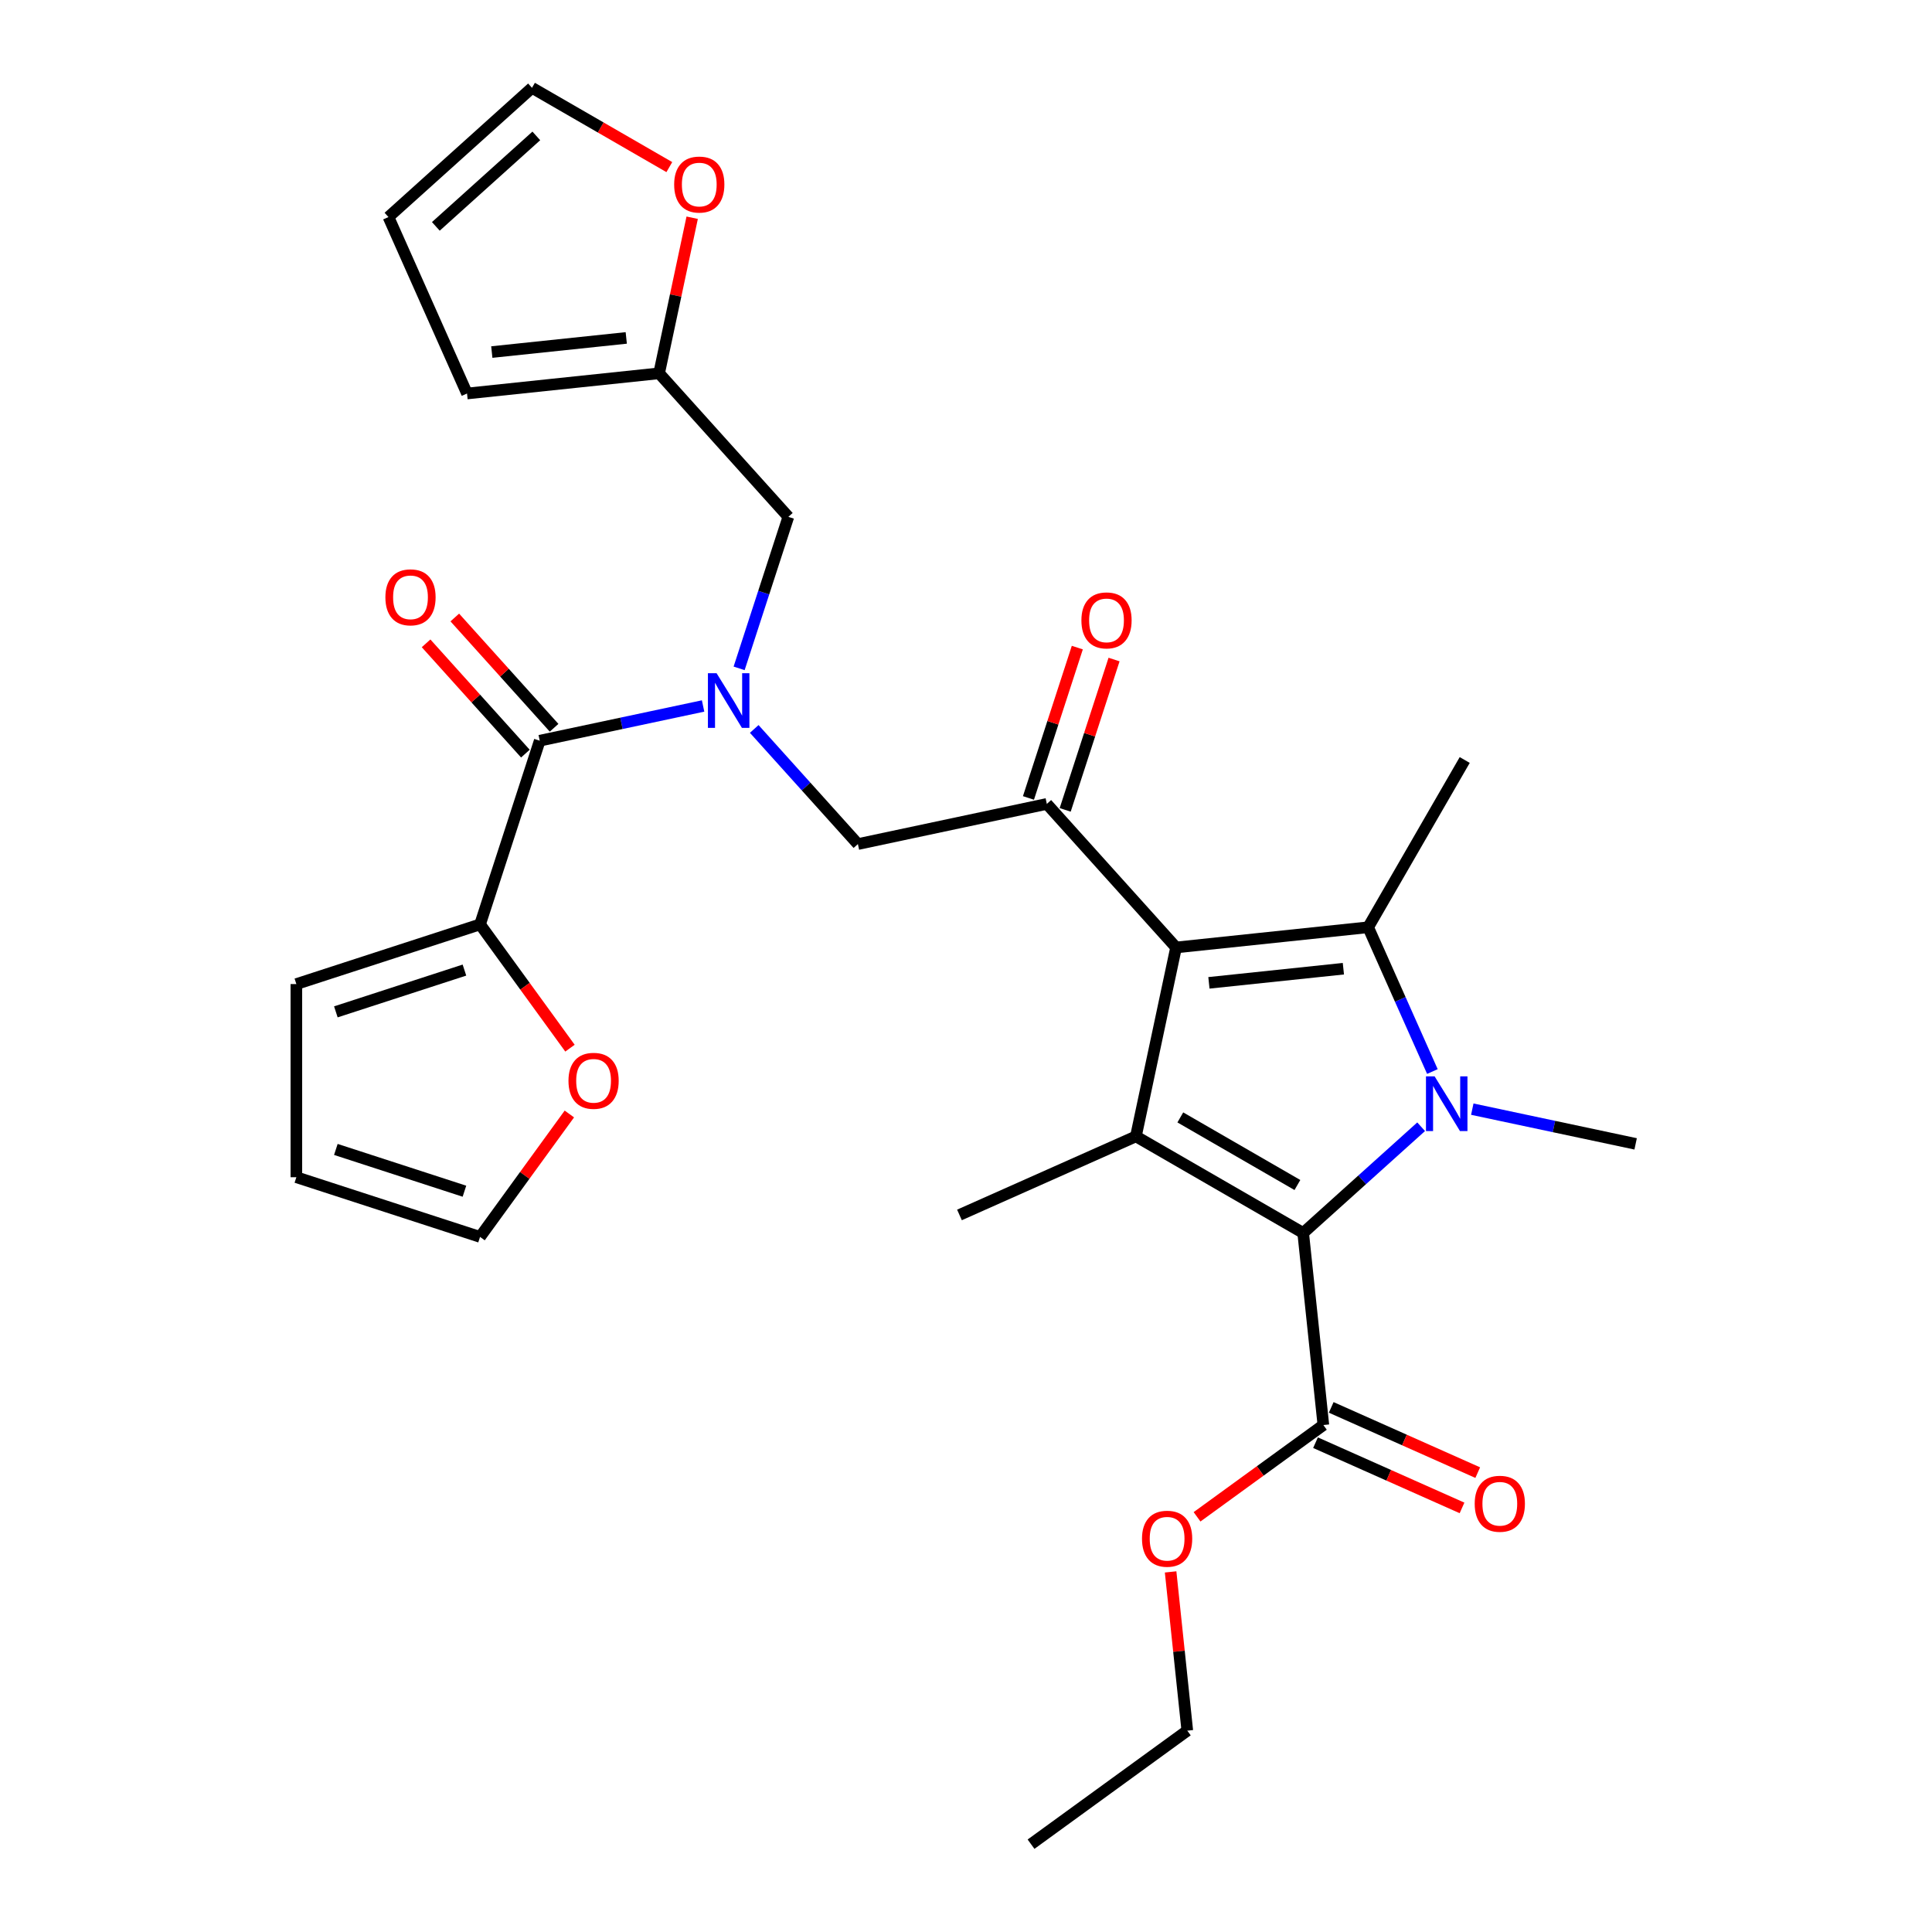 <?xml version='1.0' encoding='iso-8859-1'?>
<svg version='1.1' baseProfile='full'
              xmlns='http://www.w3.org/2000/svg'
                      xmlns:rdkit='http://www.rdkit.org/xml'
                      xmlns:xlink='http://www.w3.org/1999/xlink'
                  xml:space='preserve'
width='1000px' height='1000px' viewBox='0 0 1000 1000'>
<!-- END OF HEADER -->
<rect style='opacity:1.0;fill:#FFFFFF;stroke:none' width='1000' height='1000' x='0' y='0'> </rect>
<path class='bond-0' d='M 390.391,377.3 L 417.22,407.096' style='fill:none;fill-rule:evenodd;stroke:#0000FF;stroke-width:6px;stroke-linecap:butt;stroke-linejoin:miter;stroke-opacity:1' />
<path class='bond-0' d='M 417.22,407.096 L 444.049,436.893' style='fill:none;fill-rule:evenodd;stroke:#000000;stroke-width:6px;stroke-linecap:butt;stroke-linejoin:miter;stroke-opacity:1' />
<path class='bond-1' d='M 363.919,365.413 L 321.644,374.399' style='fill:none;fill-rule:evenodd;stroke:#0000FF;stroke-width:6px;stroke-linecap:butt;stroke-linejoin:miter;stroke-opacity:1' />
<path class='bond-1' d='M 321.644,374.399 L 279.368,383.385' style='fill:none;fill-rule:evenodd;stroke:#000000;stroke-width:6px;stroke-linecap:butt;stroke-linejoin:miter;stroke-opacity:1' />
<path class='bond-2' d='M 382.567,345.944 L 395.307,306.732' style='fill:none;fill-rule:evenodd;stroke:#0000FF;stroke-width:6px;stroke-linecap:butt;stroke-linejoin:miter;stroke-opacity:1' />
<path class='bond-2' d='M 395.307,306.732 L 408.048,267.521' style='fill:none;fill-rule:evenodd;stroke:#000000;stroke-width:6px;stroke-linecap:butt;stroke-linejoin:miter;stroke-opacity:1' />
<path class='bond-3' d='M 248.475,478.463 L 271.748,510.495' style='fill:none;fill-rule:evenodd;stroke:#000000;stroke-width:6px;stroke-linecap:butt;stroke-linejoin:miter;stroke-opacity:1' />
<path class='bond-3' d='M 271.748,510.495 L 295.02,542.527' style='fill:none;fill-rule:evenodd;stroke:#FF0000;stroke-width:6px;stroke-linecap:butt;stroke-linejoin:miter;stroke-opacity:1' />
<path class='bond-4' d='M 248.475,478.463 L 153.397,509.356' style='fill:none;fill-rule:evenodd;stroke:#000000;stroke-width:6px;stroke-linecap:butt;stroke-linejoin:miter;stroke-opacity:1' />
<path class='bond-4' d='M 240.392,502.113 L 173.837,523.738' style='fill:none;fill-rule:evenodd;stroke:#000000;stroke-width:6px;stroke-linecap:butt;stroke-linejoin:miter;stroke-opacity:1' />
<path class='bond-5' d='M 248.475,478.463 L 279.368,383.385' style='fill:none;fill-rule:evenodd;stroke:#000000;stroke-width:6px;stroke-linecap:butt;stroke-linejoin:miter;stroke-opacity:1' />
<path class='bond-6' d='M 541.836,416.108 L 608.73,490.401' style='fill:none;fill-rule:evenodd;stroke:#000000;stroke-width:6px;stroke-linecap:butt;stroke-linejoin:miter;stroke-opacity:1' />
<path class='bond-7' d='M 551.344,419.197 L 563.987,380.285' style='fill:none;fill-rule:evenodd;stroke:#000000;stroke-width:6px;stroke-linecap:butt;stroke-linejoin:miter;stroke-opacity:1' />
<path class='bond-7' d='M 563.987,380.285 L 576.631,341.373' style='fill:none;fill-rule:evenodd;stroke:#FF0000;stroke-width:6px;stroke-linecap:butt;stroke-linejoin:miter;stroke-opacity:1' />
<path class='bond-7' d='M 532.328,413.018 L 544.972,374.106' style='fill:none;fill-rule:evenodd;stroke:#000000;stroke-width:6px;stroke-linecap:butt;stroke-linejoin:miter;stroke-opacity:1' />
<path class='bond-7' d='M 544.972,374.106 L 557.615,335.195' style='fill:none;fill-rule:evenodd;stroke:#FF0000;stroke-width:6px;stroke-linecap:butt;stroke-linejoin:miter;stroke-opacity:1' />
<path class='bond-8' d='M 541.836,416.108 L 444.049,436.893' style='fill:none;fill-rule:evenodd;stroke:#000000;stroke-width:6px;stroke-linecap:butt;stroke-linejoin:miter;stroke-opacity:1' />
<path class='bond-9' d='M 286.797,376.695 L 261.098,348.153' style='fill:none;fill-rule:evenodd;stroke:#000000;stroke-width:6px;stroke-linecap:butt;stroke-linejoin:miter;stroke-opacity:1' />
<path class='bond-9' d='M 261.098,348.153 L 235.399,319.612' style='fill:none;fill-rule:evenodd;stroke:#FF0000;stroke-width:6px;stroke-linecap:butt;stroke-linejoin:miter;stroke-opacity:1' />
<path class='bond-9' d='M 271.939,390.074 L 246.24,361.532' style='fill:none;fill-rule:evenodd;stroke:#000000;stroke-width:6px;stroke-linecap:butt;stroke-linejoin:miter;stroke-opacity:1' />
<path class='bond-9' d='M 246.24,361.532 L 220.54,332.99' style='fill:none;fill-rule:evenodd;stroke:#FF0000;stroke-width:6px;stroke-linecap:butt;stroke-linejoin:miter;stroke-opacity:1' />
<path class='bond-10' d='M 294.701,576.597 L 271.588,608.409' style='fill:none;fill-rule:evenodd;stroke:#FF0000;stroke-width:6px;stroke-linecap:butt;stroke-linejoin:miter;stroke-opacity:1' />
<path class='bond-10' d='M 271.588,608.409 L 248.475,640.221' style='fill:none;fill-rule:evenodd;stroke:#000000;stroke-width:6px;stroke-linecap:butt;stroke-linejoin:miter;stroke-opacity:1' />
<path class='bond-11' d='M 153.397,509.356 L 153.397,609.328' style='fill:none;fill-rule:evenodd;stroke:#000000;stroke-width:6px;stroke-linecap:butt;stroke-linejoin:miter;stroke-opacity:1' />
<path class='bond-12' d='M 346.444,86.494 L 310.903,65.974' style='fill:none;fill-rule:evenodd;stroke:#FF0000;stroke-width:6px;stroke-linecap:butt;stroke-linejoin:miter;stroke-opacity:1' />
<path class='bond-12' d='M 310.903,65.974 L 275.361,45.455' style='fill:none;fill-rule:evenodd;stroke:#000000;stroke-width:6px;stroke-linecap:butt;stroke-linejoin:miter;stroke-opacity:1' />
<path class='bond-13' d='M 358.272,112.695 L 349.713,152.961' style='fill:none;fill-rule:evenodd;stroke:#FF0000;stroke-width:6px;stroke-linecap:butt;stroke-linejoin:miter;stroke-opacity:1' />
<path class='bond-13' d='M 349.713,152.961 L 341.154,193.227' style='fill:none;fill-rule:evenodd;stroke:#000000;stroke-width:6px;stroke-linecap:butt;stroke-linejoin:miter;stroke-opacity:1' />
<path class='bond-14' d='M 275.361,45.455 L 201.068,112.349' style='fill:none;fill-rule:evenodd;stroke:#000000;stroke-width:6px;stroke-linecap:butt;stroke-linejoin:miter;stroke-opacity:1' />
<path class='bond-14' d='M 277.596,70.347 L 225.591,117.173' style='fill:none;fill-rule:evenodd;stroke:#000000;stroke-width:6px;stroke-linecap:butt;stroke-linejoin:miter;stroke-opacity:1' />
<path class='bond-15' d='M 741.401,554.624 L 724.778,517.288' style='fill:none;fill-rule:evenodd;stroke:#0000FF;stroke-width:6px;stroke-linecap:butt;stroke-linejoin:miter;stroke-opacity:1' />
<path class='bond-15' d='M 724.778,517.288 L 708.154,479.951' style='fill:none;fill-rule:evenodd;stroke:#000000;stroke-width:6px;stroke-linecap:butt;stroke-linejoin:miter;stroke-opacity:1' />
<path class='bond-16' d='M 735.58,583.198 L 705.052,610.686' style='fill:none;fill-rule:evenodd;stroke:#0000FF;stroke-width:6px;stroke-linecap:butt;stroke-linejoin:miter;stroke-opacity:1' />
<path class='bond-16' d='M 705.052,610.686 L 674.523,638.174' style='fill:none;fill-rule:evenodd;stroke:#000000;stroke-width:6px;stroke-linecap:butt;stroke-linejoin:miter;stroke-opacity:1' />
<path class='bond-17' d='M 762.053,574.093 L 804.328,583.079' style='fill:none;fill-rule:evenodd;stroke:#0000FF;stroke-width:6px;stroke-linecap:butt;stroke-linejoin:miter;stroke-opacity:1' />
<path class='bond-17' d='M 804.328,583.079 L 846.603,592.065' style='fill:none;fill-rule:evenodd;stroke:#000000;stroke-width:6px;stroke-linecap:butt;stroke-linejoin:miter;stroke-opacity:1' />
<path class='bond-18' d='M 708.154,479.951 L 758.14,393.373' style='fill:none;fill-rule:evenodd;stroke:#000000;stroke-width:6px;stroke-linecap:butt;stroke-linejoin:miter;stroke-opacity:1' />
<path class='bond-19' d='M 708.154,479.951 L 608.73,490.401' style='fill:none;fill-rule:evenodd;stroke:#000000;stroke-width:6px;stroke-linecap:butt;stroke-linejoin:miter;stroke-opacity:1' />
<path class='bond-19' d='M 695.331,501.403 L 625.734,508.718' style='fill:none;fill-rule:evenodd;stroke:#000000;stroke-width:6px;stroke-linecap:butt;stroke-linejoin:miter;stroke-opacity:1' />
<path class='bond-20' d='M 608.73,490.401 L 587.945,588.188' style='fill:none;fill-rule:evenodd;stroke:#000000;stroke-width:6px;stroke-linecap:butt;stroke-linejoin:miter;stroke-opacity:1' />
<path class='bond-21' d='M 587.945,588.188 L 496.616,628.85' style='fill:none;fill-rule:evenodd;stroke:#000000;stroke-width:6px;stroke-linecap:butt;stroke-linejoin:miter;stroke-opacity:1' />
<path class='bond-22' d='M 587.945,588.188 L 674.523,638.174' style='fill:none;fill-rule:evenodd;stroke:#000000;stroke-width:6px;stroke-linecap:butt;stroke-linejoin:miter;stroke-opacity:1' />
<path class='bond-22' d='M 610.929,578.37 L 671.534,613.36' style='fill:none;fill-rule:evenodd;stroke:#000000;stroke-width:6px;stroke-linecap:butt;stroke-linejoin:miter;stroke-opacity:1' />
<path class='bond-23' d='M 674.523,638.174 L 684.973,737.598' style='fill:none;fill-rule:evenodd;stroke:#000000;stroke-width:6px;stroke-linecap:butt;stroke-linejoin:miter;stroke-opacity:1' />
<path class='bond-24' d='M 680.907,746.731 L 718.823,763.612' style='fill:none;fill-rule:evenodd;stroke:#000000;stroke-width:6px;stroke-linecap:butt;stroke-linejoin:miter;stroke-opacity:1' />
<path class='bond-24' d='M 718.823,763.612 L 756.74,780.494' style='fill:none;fill-rule:evenodd;stroke:#FF0000;stroke-width:6px;stroke-linecap:butt;stroke-linejoin:miter;stroke-opacity:1' />
<path class='bond-24' d='M 689.039,728.465 L 726.956,745.346' style='fill:none;fill-rule:evenodd;stroke:#000000;stroke-width:6px;stroke-linecap:butt;stroke-linejoin:miter;stroke-opacity:1' />
<path class='bond-24' d='M 726.956,745.346 L 764.872,762.228' style='fill:none;fill-rule:evenodd;stroke:#FF0000;stroke-width:6px;stroke-linecap:butt;stroke-linejoin:miter;stroke-opacity:1' />
<path class='bond-25' d='M 684.973,737.598 L 652.281,761.35' style='fill:none;fill-rule:evenodd;stroke:#000000;stroke-width:6px;stroke-linecap:butt;stroke-linejoin:miter;stroke-opacity:1' />
<path class='bond-25' d='M 652.281,761.35 L 619.59,785.101' style='fill:none;fill-rule:evenodd;stroke:#FF0000;stroke-width:6px;stroke-linecap:butt;stroke-linejoin:miter;stroke-opacity:1' />
<path class='bond-26' d='M 605.908,813.615 L 610.226,854.699' style='fill:none;fill-rule:evenodd;stroke:#FF0000;stroke-width:6px;stroke-linecap:butt;stroke-linejoin:miter;stroke-opacity:1' />
<path class='bond-26' d='M 610.226,854.699 L 614.544,895.784' style='fill:none;fill-rule:evenodd;stroke:#000000;stroke-width:6px;stroke-linecap:butt;stroke-linejoin:miter;stroke-opacity:1' />
<path class='bond-27' d='M 614.544,895.784 L 533.665,954.545' style='fill:none;fill-rule:evenodd;stroke:#000000;stroke-width:6px;stroke-linecap:butt;stroke-linejoin:miter;stroke-opacity:1' />
<path class='bond-28' d='M 201.068,112.349 L 241.73,203.677' style='fill:none;fill-rule:evenodd;stroke:#000000;stroke-width:6px;stroke-linecap:butt;stroke-linejoin:miter;stroke-opacity:1' />
<path class='bond-29' d='M 241.73,203.677 L 341.154,193.227' style='fill:none;fill-rule:evenodd;stroke:#000000;stroke-width:6px;stroke-linecap:butt;stroke-linejoin:miter;stroke-opacity:1' />
<path class='bond-29' d='M 254.554,182.225 L 324.15,174.91' style='fill:none;fill-rule:evenodd;stroke:#000000;stroke-width:6px;stroke-linecap:butt;stroke-linejoin:miter;stroke-opacity:1' />
<path class='bond-30' d='M 341.154,193.227 L 408.048,267.521' style='fill:none;fill-rule:evenodd;stroke:#000000;stroke-width:6px;stroke-linecap:butt;stroke-linejoin:miter;stroke-opacity:1' />
<path class='bond-31' d='M 248.475,640.221 L 153.397,609.328' style='fill:none;fill-rule:evenodd;stroke:#000000;stroke-width:6px;stroke-linecap:butt;stroke-linejoin:miter;stroke-opacity:1' />
<path class='bond-31' d='M 240.392,616.571 L 173.837,594.946' style='fill:none;fill-rule:evenodd;stroke:#000000;stroke-width:6px;stroke-linecap:butt;stroke-linejoin:miter;stroke-opacity:1' />
<path  class='atom-0' d='M 370.897 348.443
L 380.174 363.439
Q 381.094 364.919, 382.574 367.598
Q 384.053 370.277, 384.133 370.437
L 384.133 348.443
L 387.892 348.443
L 387.892 376.755
L 384.013 376.755
L 374.056 360.36
Q 372.896 358.441, 371.657 356.241
Q 370.457 354.042, 370.097 353.362
L 370.097 376.755
L 366.418 376.755
L 366.418 348.443
L 370.897 348.443
' fill='#0000FF'/>
<path  class='atom-3' d='M 559.733 321.109
Q 559.733 314.311, 563.092 310.512
Q 566.451 306.713, 572.729 306.713
Q 579.007 306.713, 582.366 310.512
Q 585.726 314.311, 585.726 321.109
Q 585.726 327.987, 582.326 331.906
Q 578.927 335.785, 572.729 335.785
Q 566.491 335.785, 563.092 331.906
Q 559.733 328.027, 559.733 321.109
M 572.729 332.586
Q 577.048 332.586, 579.367 329.706
Q 581.727 326.787, 581.727 321.109
Q 581.727 315.55, 579.367 312.751
Q 577.048 309.912, 572.729 309.912
Q 568.41 309.912, 566.051 312.711
Q 563.732 315.51, 563.732 321.109
Q 563.732 326.827, 566.051 329.706
Q 568.41 332.586, 572.729 332.586
' fill='#FF0000'/>
<path  class='atom-6' d='M 199.478 309.171
Q 199.478 302.373, 202.837 298.574
Q 206.196 294.775, 212.474 294.775
Q 218.752 294.775, 222.111 298.574
Q 225.47 302.373, 225.47 309.171
Q 225.47 316.049, 222.071 319.968
Q 218.672 323.847, 212.474 323.847
Q 206.236 323.847, 202.837 319.968
Q 199.478 316.089, 199.478 309.171
M 212.474 320.648
Q 216.793 320.648, 219.112 317.769
Q 221.472 314.85, 221.472 309.171
Q 221.472 303.613, 219.112 300.814
Q 216.793 297.974, 212.474 297.974
Q 208.155 297.974, 205.796 300.774
Q 203.477 303.573, 203.477 309.171
Q 203.477 314.89, 205.796 317.769
Q 208.155 320.648, 212.474 320.648
' fill='#FF0000'/>
<path  class='atom-7' d='M 294.241 559.422
Q 294.241 552.624, 297.6 548.825
Q 300.959 545.026, 307.237 545.026
Q 313.515 545.026, 316.874 548.825
Q 320.233 552.624, 320.233 559.422
Q 320.233 566.3, 316.834 570.219
Q 313.435 574.098, 307.237 574.098
Q 300.999 574.098, 297.6 570.219
Q 294.241 566.34, 294.241 559.422
M 307.237 570.899
Q 311.556 570.899, 313.875 568.02
Q 316.235 565.101, 316.235 559.422
Q 316.235 553.864, 313.875 551.064
Q 311.556 548.225, 307.237 548.225
Q 302.918 548.225, 300.559 551.024
Q 298.24 553.824, 298.24 559.422
Q 298.24 565.14, 300.559 568.02
Q 302.918 570.899, 307.237 570.899
' fill='#FF0000'/>
<path  class='atom-9' d='M 348.943 95.52
Q 348.943 88.722, 352.302 84.923
Q 355.661 81.124, 361.939 81.124
Q 368.218 81.124, 371.577 84.923
Q 374.936 88.722, 374.936 95.52
Q 374.936 102.398, 371.537 106.317
Q 368.138 110.196, 361.939 110.196
Q 355.701 110.196, 352.302 106.317
Q 348.943 102.438, 348.943 95.52
M 361.939 106.997
Q 366.258 106.997, 368.577 104.118
Q 370.937 101.199, 370.937 95.52
Q 370.937 89.962, 368.577 87.163
Q 366.258 84.323, 361.939 84.323
Q 357.621 84.323, 355.261 87.123
Q 352.942 89.922, 352.942 95.52
Q 352.942 101.239, 355.261 104.118
Q 357.621 106.997, 361.939 106.997
' fill='#FF0000'/>
<path  class='atom-11' d='M 742.558 557.124
L 751.836 572.119
Q 752.755 573.599, 754.235 576.278
Q 755.714 578.958, 755.794 579.117
L 755.794 557.124
L 759.553 557.124
L 759.553 585.436
L 755.674 585.436
L 745.717 569.04
Q 744.558 567.121, 743.318 564.922
Q 742.118 562.722, 741.758 562.042
L 741.758 585.436
L 738.079 585.436
L 738.079 557.124
L 742.558 557.124
' fill='#0000FF'/>
<path  class='atom-18' d='M 763.305 778.34
Q 763.305 771.542, 766.664 767.743
Q 770.023 763.944, 776.302 763.944
Q 782.58 763.944, 785.939 767.743
Q 789.298 771.542, 789.298 778.34
Q 789.298 785.218, 785.899 789.137
Q 782.5 793.016, 776.302 793.016
Q 770.063 793.016, 766.664 789.137
Q 763.305 785.258, 763.305 778.34
M 776.302 789.817
Q 780.62 789.817, 782.94 786.937
Q 785.299 784.018, 785.299 778.34
Q 785.299 772.781, 782.94 769.982
Q 780.62 767.143, 776.302 767.143
Q 771.983 767.143, 769.623 769.942
Q 767.304 772.741, 767.304 778.34
Q 767.304 784.058, 769.623 786.937
Q 771.983 789.817, 776.302 789.817
' fill='#FF0000'/>
<path  class='atom-19' d='M 591.098 796.44
Q 591.098 789.642, 594.457 785.843
Q 597.816 782.044, 604.094 782.044
Q 610.372 782.044, 613.731 785.843
Q 617.09 789.642, 617.09 796.44
Q 617.09 803.318, 613.691 807.237
Q 610.292 811.115, 604.094 811.115
Q 597.856 811.115, 594.457 807.237
Q 591.098 803.358, 591.098 796.44
M 604.094 807.916
Q 608.413 807.916, 610.732 805.037
Q 613.092 802.118, 613.092 796.44
Q 613.092 790.881, 610.732 788.082
Q 608.413 785.243, 604.094 785.243
Q 599.775 785.243, 597.416 788.042
Q 595.097 790.841, 595.097 796.44
Q 595.097 802.158, 597.416 805.037
Q 599.775 807.916, 604.094 807.916
' fill='#FF0000'/>
</svg>
